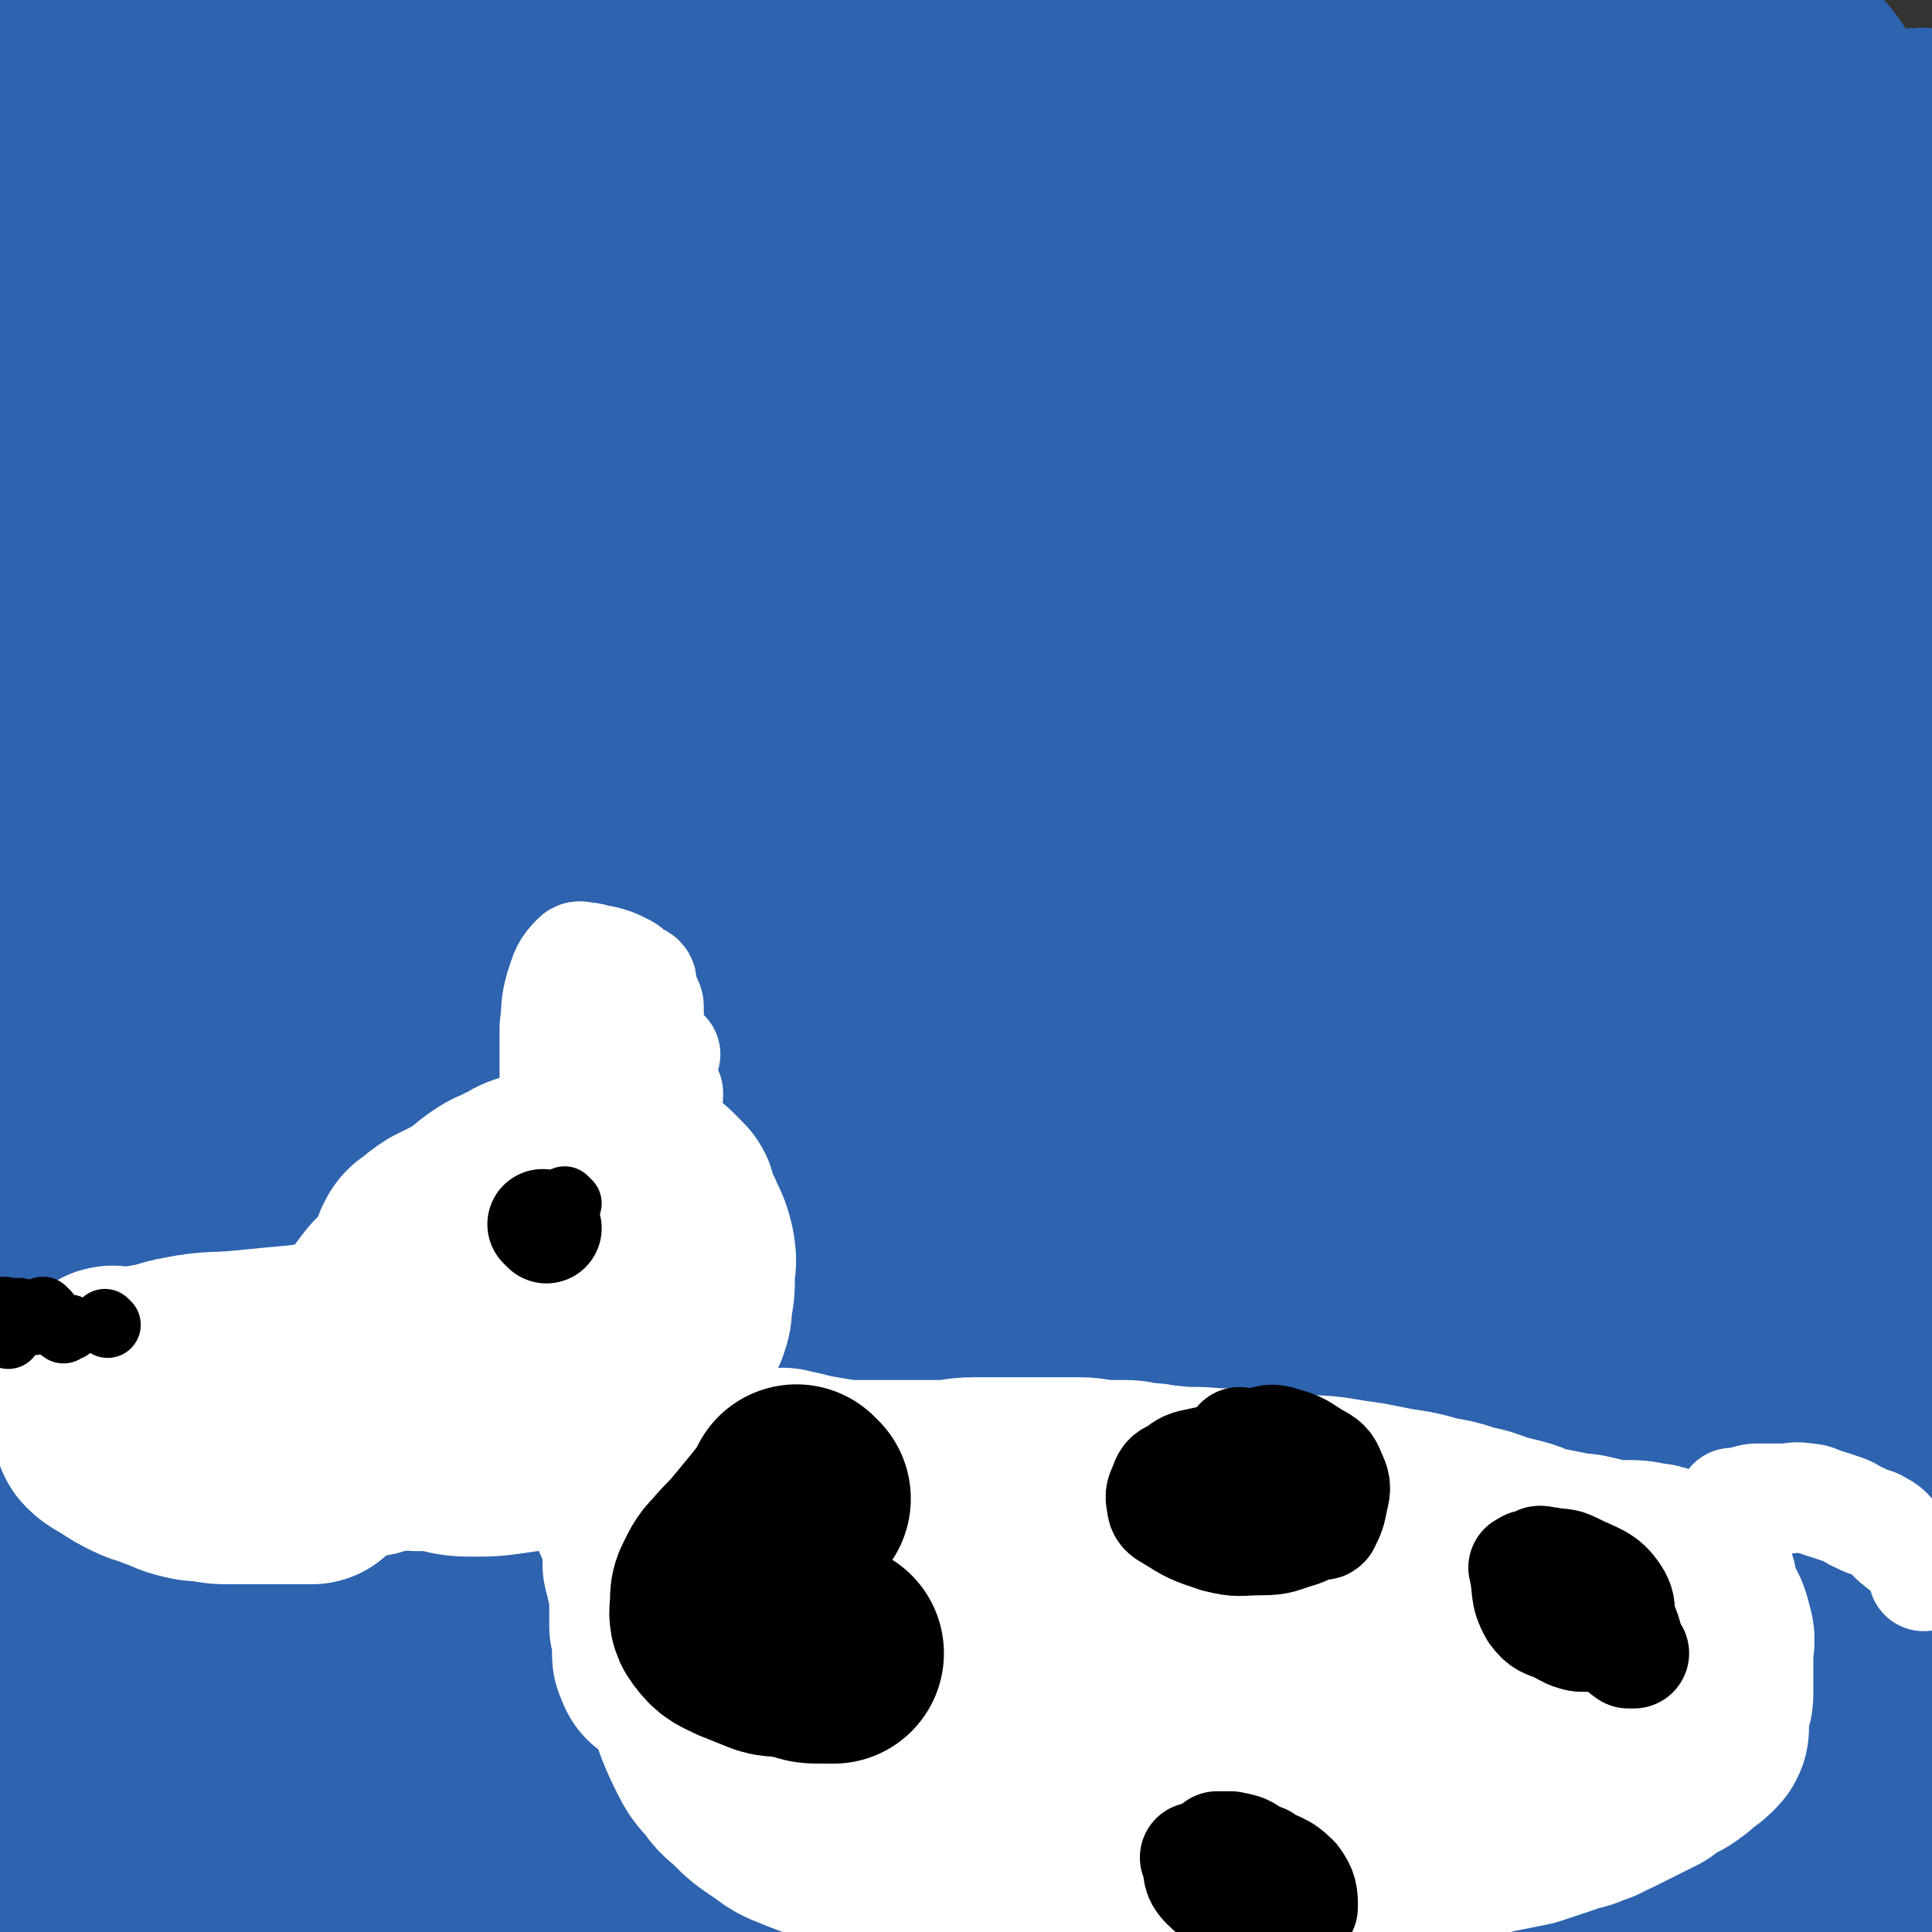 <svg viewBox='0 0 700 700' version='1.1' xmlns='http://www.w3.org/2000/svg' xmlns:xlink='http://www.w3.org/1999/xlink'><rect x="0" y="0" width="700" height="700" fill="#333333" stroke="none"/><g fill='none' stroke='#2D63AF' stroke-width='80' stroke-linecap='round' stroke-linejoin='round'><path d='M671,363c-1,-1 -1,-1 -1,-1 -10,-11 -9,-12 -18,-22 -7,-7 -7,-7 -13,-13 -5,-5 -5,-5 -9,-10 -1,-1 0,-4 0,-3 2,3 2,5 4,10 8,18 10,17 16,35 7,20 6,20 10,40 3,21 3,21 6,42 2,17 -1,18 2,35 4,23 4,23 11,45 1,5 2,5 5,10 2,3 2,3 4,7 1,2 1,2 2,4 0,2 1,2 0,4 -1,2 -1,2 -3,4 -7,6 -7,7 -16,10 -14,5 -15,4 -31,6 -22,2 -22,2 -44,4 -30,2 -30,2 -60,6 -38,4 -38,5 -76,10 -39,6 -39,5 -78,12 -38,7 -38,7 -75,16 -35,8 -35,9 -69,17 -31,7 -32,5 -63,15 -33,10 -33,10 -65,23 -32,14 -33,13 -62,30 -18,10 -17,12 -32,25 -3,3 -3,4 -6,7 -1,1 -1,0 -2,0 -1,0 -1,0 -2,0 0,0 -1,1 -1,0 2,-8 1,-9 4,-17 7,-16 5,-18 17,-30 19,-17 21,-19 45,-28 29,-12 31,-10 62,-12 34,-4 34,-1 68,0 39,1 39,1 79,3 36,1 36,1 73,4 28,2 28,3 57,7 43,4 43,4 85,9 18,2 18,2 35,4 12,1 12,1 25,2 13,0 13,0 27,0 13,0 13,1 26,2 13,1 13,1 26,3 11,1 11,0 22,3 12,2 12,3 24,7 6,2 6,2 12,5 3,1 2,1 5,2 0,0 0,0 0,0 '/><path d='M698,669c-1,-1 -1,-1 -1,-1 -32,-9 -32,-15 -65,-17 -39,-2 -40,3 -79,9 -27,3 -27,6 -53,10 -23,4 -23,3 -46,6 -25,2 -25,2 -50,4 -29,2 -29,1 -58,4 -27,2 -27,2 -54,6 -26,2 -26,3 -51,6 -19,2 -19,2 -38,4 -15,1 -15,1 -31,2 -8,0 -8,0 -17,1 -4,0 -4,1 -9,1 -2,0 -2,0 -5,0 0,0 0,0 -1,0 0,0 0,0 0,0 0,0 -1,-1 0,0 19,4 19,9 40,10 38,3 38,0 77,-3 46,-4 46,-4 92,-9 42,-5 42,-5 84,-10 36,-5 36,-6 72,-11 31,-5 31,-5 61,-10 27,-5 27,-5 54,-11 19,-5 19,-5 38,-10 13,-4 12,-5 25,-10 6,-2 6,-1 12,-4 1,-1 1,-1 2,-3 0,0 0,0 0,-1 0,0 0,0 0,0 0,0 0,0 0,0 0,0 0,0 0,0 -1,-19 2,-19 0,-37 -3,-24 -8,-23 -12,-47 -4,-28 -2,-28 -4,-57 -2,-30 -2,-30 -3,-60 -1,-32 -1,-32 -2,-64 -1,-30 -1,-30 -1,-60 0,-29 -1,-29 0,-57 1,-24 2,-24 3,-48 1,-17 0,-17 0,-34 0,-11 0,-11 0,-22 0,-7 0,-7 0,-14 0,-3 0,-3 0,-7 0,-2 0,-2 0,-4 0,-1 0,-1 0,-3 0,-4 1,-4 1,-8 0,-7 0,-7 0,-14 0,-7 0,-7 -1,-14 -1,-5 -1,-5 -3,-10 -2,-7 -2,-7 -5,-14 -2,-7 -2,-7 -6,-13 -2,-5 -2,-5 -5,-9 -2,-4 -2,-4 -5,-8 -4,-4 -3,-4 -8,-7 -12,-7 -11,-10 -24,-12 -28,-6 -29,-6 -58,-6 -33,0 -33,1 -66,5 -35,4 -35,5 -69,11 -32,6 -33,6 -64,15 -30,9 -29,11 -58,21 -32,11 -32,10 -64,22 -27,11 -26,14 -53,24 -21,7 -22,6 -44,10 -14,4 -15,4 -29,5 -11,1 -12,0 -23,-1 -9,-1 -9,-2 -19,-4 -8,-2 -8,-2 -17,-4 -7,-1 -7,-1 -13,-3 -4,-1 -4,-1 -8,-3 -4,-1 -4,-1 -7,-3 -3,-2 -3,-2 -6,-5 -2,-2 -2,-2 -5,-4 -3,-3 -4,-3 -7,-7 -6,-11 -6,-12 -10,-23 -1,-5 0,-5 0,-10 0,-4 0,-4 0,-8 0,-2 -1,-3 0,-5 4,-6 5,-6 10,-11 6,-7 7,-7 12,-14 2,-3 2,-3 3,-6 0,-1 0,-1 0,-1 0,-1 0,-1 1,-2 0,0 0,0 0,0 0,0 0,0 0,0 12,18 11,19 24,36 8,11 7,12 18,20 14,11 15,12 32,17 14,5 15,4 31,4 16,0 16,-1 33,-4 21,-4 21,-4 42,-10 23,-7 23,-7 45,-14 21,-6 21,-7 42,-12 17,-5 18,-5 35,-8 15,-3 15,-3 29,-6 14,-2 14,-2 27,-3 13,-1 13,0 25,-1 11,-1 11,-1 23,-1 13,0 14,0 27,1 12,1 12,2 23,4 12,2 12,2 24,5 9,1 9,2 17,4 8,2 8,2 15,4 4,1 5,1 9,2 0,0 0,-1 0,-1 -12,2 -12,4 -25,4 -32,1 -32,0 -65,-3 -42,-3 -42,-5 -84,-8 -42,-2 -42,-2 -85,-3 -36,-1 -36,0 -72,0 -27,0 -27,0 -54,0 -19,0 -19,-1 -38,1 -17,1 -17,1 -33,5 -14,3 -14,3 -27,8 -9,4 -9,5 -18,9 -4,2 -4,2 -8,4 -1,0 -1,0 -2,0 0,0 -2,0 -1,0 19,-4 21,-3 41,-8 38,-9 37,-12 75,-21 41,-9 41,-9 82,-15 34,-5 34,-5 68,-8 25,-1 25,0 49,0 17,0 17,-1 34,0 15,0 15,0 29,2 16,2 16,2 31,5 17,5 17,5 34,10 18,6 17,8 35,14 14,6 14,5 28,10 15,6 15,6 30,10 13,4 13,5 26,8 13,2 13,2 25,2 13,0 13,0 26,-1 10,-1 10,-1 20,-4 5,-1 5,-1 9,-3 6,-2 5,-3 11,-6 2,-1 2,0 4,0 1,0 1,-1 2,-1 0,0 1,0 1,0 -4,4 -6,4 -9,9 -10,17 -10,17 -16,35 -8,21 -7,21 -12,42 -6,22 -6,22 -9,44 -4,26 -4,26 -7,51 -2,27 -1,27 -3,54 -2,31 -2,31 -3,62 -1,32 0,32 -1,64 -1,30 -1,30 -2,60 -1,23 -1,23 -1,46 0,18 1,18 2,36 0,12 0,12 0,25 0,5 0,5 -1,10 0,3 0,3 -1,6 0,0 0,0 0,0 0,0 0,0 0,0 -6,-2 -8,1 -11,-4 -13,-19 -15,-20 -22,-44 -11,-36 -11,-37 -15,-76 -5,-43 -6,-44 -4,-87 1,-43 2,-44 10,-86 8,-41 10,-41 20,-81 9,-32 10,-32 18,-63 5,-17 4,-18 7,-35 0,-5 0,-5 0,-10 0,0 0,0 0,0 0,0 0,0 0,0 -3,34 -1,34 -6,68 -7,50 -9,50 -18,99 -10,57 -13,57 -20,114 -6,49 -5,49 -7,98 -1,34 1,34 2,68 0,21 0,21 1,43 0,11 2,11 2,23 0,4 -1,4 -1,8 0,1 0,1 0,3 0,0 0,0 0,0 -8,-12 -13,-10 -17,-24 -9,-30 -8,-31 -10,-63 -2,-40 -1,-40 1,-80 2,-48 2,-48 6,-96 4,-45 4,-45 9,-89 6,-41 7,-41 13,-82 5,-33 6,-33 10,-66 2,-23 1,-23 2,-45 1,-16 1,-16 2,-31 0,-7 0,-7 0,-13 0,0 0,0 0,0 0,0 0,0 0,0 -17,33 -20,31 -33,66 -17,42 -16,43 -26,87 -13,54 -13,55 -21,109 -7,55 -6,56 -8,111 -2,45 -2,45 1,90 2,33 3,33 7,65 2,18 2,18 6,35 1,7 2,7 3,14 0,1 0,1 0,3 0,0 0,0 0,0 -5,-60 -10,-60 -10,-119 0,-64 1,-64 9,-127 8,-64 11,-64 22,-127 9,-57 12,-56 19,-113 4,-35 4,-35 2,-69 -1,-17 -3,-17 -7,-34 -1,-2 -2,-2 -4,-4 -1,-1 -1,-1 -2,0 -8,6 -11,5 -16,14 -17,34 -17,35 -28,72 -16,49 -16,50 -25,101 -10,54 -9,54 -14,110 -5,51 -5,51 -7,103 -1,40 1,40 2,80 1,31 1,31 3,62 1,20 1,20 3,41 1,14 0,14 2,29 1,8 2,8 3,17 0,3 0,7 0,6 2,-13 5,-18 5,-35 1,-36 -1,-36 -4,-71 -2,-44 -2,-44 -6,-87 -3,-42 -5,-42 -8,-84 -2,-36 -2,-36 -3,-73 -1,-31 0,-31 -1,-62 0,-22 0,-22 0,-44 0,-15 0,-15 0,-29 0,-6 0,-6 -1,-12 0,-3 -1,-3 -1,-6 0,0 0,0 0,0 0,0 -1,-1 -1,0 -14,38 -18,39 -28,80 -13,55 -11,56 -18,112 -6,51 -6,51 -8,102 -1,37 1,37 4,74 1,20 2,20 5,40 2,6 2,6 4,12 0,0 0,0 0,0 -1,-15 -1,-16 -3,-31 -4,-35 -6,-35 -9,-70 -4,-46 -4,-46 -5,-91 0,-50 0,-51 3,-100 2,-49 2,-49 8,-98 5,-38 7,-38 14,-76 5,-26 5,-26 9,-53 3,-13 2,-13 4,-27 0,-2 0,-2 0,-4 0,0 0,0 0,0 -10,19 -12,18 -19,38 -19,50 -20,50 -33,101 -15,63 -15,64 -24,128 -10,65 -9,65 -12,132 -3,50 -1,50 1,101 1,28 2,28 4,55 1,13 1,13 1,25 0,2 0,2 0,5 0,0 0,1 0,1 -3,-1 -5,0 -6,-3 -11,-21 -15,-21 -19,-45 -8,-44 -5,-45 -4,-91 1,-54 2,-54 8,-107 7,-59 7,-59 18,-117 18,-88 20,-88 42,-175 5,-22 6,-22 12,-44 3,-8 3,-8 6,-17 0,0 0,0 0,0 8,14 12,13 17,28 8,28 7,30 8,59 1,41 -3,41 -5,82 -3,43 -2,43 -6,86 -2,27 -2,27 -5,54 -1,11 -1,11 -2,22 0,2 0,2 -1,4 0,0 0,1 0,1 -4,1 -4,3 -7,2 -9,-4 -12,-4 -18,-13 -11,-17 -15,-18 -17,-39 -3,-28 0,-30 7,-59 9,-33 9,-34 25,-65 16,-32 18,-32 39,-60 20,-26 20,-26 43,-50 19,-21 20,-20 41,-40 8,-8 8,-8 17,-15 0,0 0,0 0,0 0,0 0,-2 0,-1 -15,25 -13,27 -30,51 -30,45 -36,42 -65,88 -31,51 -28,53 -54,107 -22,46 -23,47 -41,94 -18,43 -17,44 -32,88 -14,40 -14,40 -26,80 -8,30 -6,30 -15,60 -7,23 -7,24 -16,46 -4,12 -4,13 -12,21 -3,4 -8,6 -10,3 -5,-6 -5,-10 -4,-21 1,-33 0,-34 8,-67 11,-49 13,-49 30,-97 20,-57 20,-57 45,-113 20,-47 21,-47 44,-93 17,-34 17,-34 34,-69 9,-18 10,-17 17,-36 4,-10 2,-10 4,-20 0,0 0,0 0,0 -17,27 -17,27 -33,55 -29,48 -32,46 -57,96 -28,53 -26,54 -49,109 -22,52 -21,52 -40,105 -13,39 -11,40 -25,79 -7,22 -7,22 -16,43 -3,7 -3,7 -8,14 -1,2 -2,2 -4,4 -3,1 -5,3 -6,1 -5,-23 -8,-26 -6,-52 3,-40 6,-40 17,-80 14,-57 14,-57 33,-112 19,-60 18,-61 42,-118 24,-56 26,-56 55,-110 21,-39 24,-38 47,-77 13,-22 14,-22 26,-45 4,-8 4,-8 8,-17 0,-1 0,-1 1,-2 0,0 0,0 0,0 0,0 0,-1 0,0 -33,47 -34,47 -65,96 -29,47 -30,47 -56,96 -28,51 -29,51 -53,104 -24,54 -22,55 -43,111 -19,50 -19,50 -37,101 -11,31 -10,31 -21,63 -5,15 -5,15 -10,30 -1,1 -1,1 -1,3 0,0 0,0 0,0 9,-22 10,-21 17,-43 14,-39 11,-40 25,-79 21,-55 20,-56 44,-109 24,-52 25,-52 52,-103 23,-42 23,-42 48,-83 17,-29 19,-28 37,-57 11,-18 11,-18 22,-36 5,-8 4,-8 9,-16 1,-3 1,-3 2,-5 0,0 0,0 0,0 -37,25 -40,22 -73,51 -36,32 -36,33 -67,70 -36,43 -36,43 -67,90 -33,49 -32,49 -60,100 -23,43 -21,44 -42,88 -14,33 -14,33 -27,66 -8,19 -8,19 -14,38 -1,7 -1,7 -2,13 0,2 -1,3 0,4 3,2 5,4 8,2 12,-6 15,-6 23,-18 20,-31 20,-32 34,-68 18,-44 15,-45 30,-91 17,-53 18,-53 35,-106 18,-56 17,-56 36,-112 15,-48 16,-47 32,-95 10,-29 10,-29 19,-59 4,-14 3,-15 7,-29 0,0 0,0 0,0 -30,43 -30,42 -59,86 -31,46 -33,45 -60,93 -26,46 -26,47 -47,95 -18,41 -16,42 -32,84 -10,28 -10,27 -19,55 -5,15 -4,16 -8,31 -2,4 -2,4 -3,8 0,0 -1,2 0,1 14,-39 15,-39 29,-79 15,-43 14,-43 27,-86 14,-41 15,-41 27,-82 9,-31 11,-31 16,-63 2,-11 0,-11 -1,-22 0,-3 0,-3 -1,-6 0,-1 0,-2 -2,-2 -6,-2 -7,-5 -13,-4 -13,4 -14,6 -26,14 -15,11 -15,12 -29,25 -10,10 -10,10 -20,21 -8,10 -8,10 -15,21 -6,9 -7,9 -12,18 -4,10 -4,10 -7,20 -4,18 -4,18 -5,36 -1,23 0,24 0,47 0,20 0,20 0,40 0,8 0,8 0,16 0,2 0,5 0,4 0,-14 0,-17 0,-33 1,-26 -1,-26 2,-52 3,-27 5,-27 10,-54 3,-24 3,-24 7,-49 2,-18 4,-18 6,-36 1,-16 1,-16 1,-33 0,-16 0,-16 0,-33 0,-14 0,-14 -1,-28 0,-6 0,-6 -2,-12 0,-1 -1,-1 -2,-1 0,0 0,0 -1,0 -1,0 -1,-1 -2,0 -7,12 -9,12 -12,26 -6,28 -5,28 -6,57 -2,36 0,36 0,72 0,38 0,38 0,76 0,38 0,38 0,77 0,35 0,35 0,71 0,30 0,30 0,60 0,22 -1,22 0,45 1,17 2,17 4,34 1,16 0,16 3,31 2,15 3,15 7,30 1,8 1,8 3,16 1,6 2,6 3,12 0,0 0,-1 0,-1 1,0 1,0 2,0 0,0 0,0 1,0 0,0 0,0 0,0 14,-2 15,0 28,-4 13,-3 14,-3 26,-9 14,-7 14,-8 27,-17 16,-11 17,-10 30,-23 16,-17 15,-18 29,-36 14,-20 15,-19 27,-41 12,-22 11,-22 21,-45 10,-24 12,-24 18,-49 5,-22 4,-23 2,-45 -1,-14 -4,-14 -9,-28 -2,-4 -2,-5 -6,-8 -5,-3 -7,-6 -13,-4 -14,5 -15,8 -26,20 -20,22 -18,24 -34,49 -18,26 -16,27 -34,52 -16,22 -16,22 -35,41 -15,15 -16,14 -33,27 -3,2 -3,2 -6,3 -1,0 -1,1 -2,0 -1,-1 -2,-1 -2,-3 1,-22 -1,-23 4,-45 7,-34 9,-33 20,-67 11,-37 12,-37 23,-75 9,-29 9,-29 16,-57 5,-16 5,-16 8,-33 1,-9 1,-9 1,-19 0,-7 0,-7 -1,-13 -1,-6 -1,-6 -3,-11 -3,-7 -3,-6 -7,-13 -2,-5 -3,-5 -5,-11 -1,-2 0,-2 0,-4 0,0 0,0 0,0 -2,0 -2,-1 -4,0 -6,4 -7,4 -12,11 -10,15 -10,15 -16,32 -5,13 -5,13 -7,27 -1,5 0,6 1,11 0,3 0,4 3,6 8,4 9,6 18,6 14,-1 15,-3 28,-9 22,-9 23,-9 43,-21 25,-16 24,-18 47,-36 30,-23 30,-24 60,-47 30,-25 30,-25 60,-49 18,-14 18,-14 36,-28 7,-6 8,-6 15,-12 3,-3 3,-3 6,-7 1,-2 3,-3 2,-6 -2,-4 -3,-6 -8,-7 -21,-7 -23,-11 -45,-8 -33,3 -33,7 -64,19 -27,11 -27,12 -52,27 -19,11 -18,12 -36,25 -8,7 -8,7 -15,15 -4,4 -5,4 -7,9 -1,6 -4,10 1,13 9,6 14,8 28,6 31,-6 31,-9 61,-22 34,-16 33,-18 66,-36 26,-13 26,-13 52,-27 11,-5 12,-4 22,-10 3,-2 2,-2 5,-4 0,0 0,0 0,0 0,0 0,-1 -1,-1 -28,8 -29,6 -57,18 -26,11 -26,13 -51,29 -21,13 -20,14 -39,29 -13,11 -13,11 -24,24 -8,9 -8,9 -15,19 -3,4 -3,4 -6,10 -1,2 -1,3 -2,6 0,1 0,1 0,3 0,1 0,1 0,3 0,1 0,1 0,2 0,0 0,0 0,1 0,0 0,0 0,0 0,0 0,0 0,-1 -1,0 0,1 0,1 0,0 0,0 0,0 0,0 0,0 0,0 -1,-1 0,0 0,0 0,0 0,0 0,0 0,0 0,0 0,0 -1,-1 0,0 0,0 0,0 0,0 0,0 0,0 0,0 0,0 -1,-1 0,0 0,0 0,0 0,0 0,0 0,0 0,0 0,0 -1,-1 0,0 0,0 0,0 0,0 0,0 0,0 0,0 0,0 -1,-1 0,0 0,0 0,0 0,0 0,0 0,0 0,0 0,0 -1,-1 0,0 0,0 0,0 0,0 0,0 0,0 0,0 0,0 -1,-1 0,0 0,0 0,0 0,0 0,0 0,0 0,0 0,0 -1,-1 0,0 0,0 0,0 0,0 0,0 0,0 0,0 0,0 -1,-1 0,0 0,0 0,0 0,0 0,0 0,0 0,0 0,0 -1,-1 0,0 0,0 0,0 0,0 0,0 0,0 0,0 0,0 -1,-1 0,0 0,0 0,0 0,0 0,0 0,0 0,0 0,0 -1,-1 0,0 0,0 0,0 0,0 0,0 0,1 0,1 0,2 0,0 0,0 0,0 0,0 0,0 0,0 -1,-1 0,0 0,0 0,1 0,2 0,3 0,0 0,0 0,0 0,2 0,2 0,3 '/></g>
<g fill='none' stroke='#FFFFFF' stroke-width='40' stroke-linecap='round' stroke-linejoin='round'><path d='M138,402c-1,-1 -1,-1 -1,-1 -1,-1 0,0 0,0 5,0 5,0 9,0 6,0 6,0 11,0 7,0 7,1 14,1 6,0 6,0 12,0 6,0 6,0 12,-1 6,-1 6,-2 12,-4 1,0 1,0 1,0 '/><path d='M181,357c-1,-1 -1,-1 -1,-1 -1,-1 0,0 0,0 0,0 0,0 0,0 -7,-1 -7,-1 -13,-2 -7,0 -7,0 -13,0 -6,0 -5,1 -11,2 -3,1 -3,0 -7,2 -3,1 -3,2 -5,4 -3,3 -3,3 -6,7 -2,5 -3,6 -4,11 -1,5 0,6 1,10 1,5 1,5 4,9 4,4 3,5 9,7 14,6 15,6 30,7 7,1 7,-1 14,-3 5,-1 5,-1 9,-3 4,-1 4,-2 8,-4 3,-1 2,-1 6,-3 2,-1 3,0 4,-1 1,-1 -1,-2 0,-4 1,-2 2,-2 3,-4 1,-3 1,-4 1,-7 0,-5 -1,-5 -3,-9 -1,-3 -1,-3 -4,-6 -5,-4 -5,-4 -10,-7 -6,-2 -6,-2 -12,-3 -6,-1 -6,-1 -11,0 -4,0 -5,0 -8,2 -2,0 -2,0 -3,1 -3,4 -3,4 -7,8 -3,6 -3,6 -7,11 -2,4 -2,4 -4,8 -1,3 -3,3 -2,6 1,3 2,3 5,5 10,4 10,6 21,7 10,1 10,-1 20,-3 8,-1 8,-1 16,-3 8,-2 8,-3 16,-5 3,-1 4,0 6,-1 4,-2 4,-3 7,-6 1,-2 1,-2 2,-5 0,-1 1,-1 0,-2 -6,-4 -7,-5 -14,-7 -9,-2 -9,-1 -18,-1 -7,0 -7,1 -14,2 -3,1 -3,1 -7,2 -2,1 -2,0 -4,2 -2,3 -2,3 -3,6 -1,4 -1,5 0,9 1,3 1,3 4,5 4,3 5,3 10,6 3,1 3,1 7,2 2,0 2,0 4,0 0,0 0,0 0,0 0,0 0,0 0,0 0,-5 1,-6 -1,-11 -3,-5 -5,-5 -10,-9 -3,-3 -3,-3 -7,-4 -1,0 -1,0 -3,0 0,0 0,0 0,0 0,0 -1,0 0,0 6,-3 7,-3 15,-5 13,-3 13,-2 26,-6 10,-2 11,-2 21,-5 3,-1 3,-1 6,-2 0,0 0,0 1,0 0,0 0,0 0,0 0,0 0,-1 0,-1 -1,0 0,0 0,1 '/></g>
<g fill='none' stroke='#FFFFFF' stroke-width='80' stroke-linecap='round' stroke-linejoin='round'><path d='M215,384c-1,-1 -1,-1 -1,-1 -1,-1 0,0 0,0 2,-4 2,-4 5,-9 3,-5 3,-5 7,-10 3,-6 2,-6 6,-12 2,-4 2,-4 4,-8 1,-3 1,-3 3,-6 1,-2 2,-2 3,-5 1,-2 0,-2 1,-5 1,-2 2,-2 3,-5 1,-1 0,-1 1,-3 1,-2 1,-2 3,-5 1,-1 1,-1 2,-3 1,-2 1,-1 3,-3 2,-2 2,-2 5,-4 2,-2 2,-2 6,-4 3,-2 3,-2 8,-3 4,-1 5,-1 9,-1 5,0 4,1 9,2 4,1 4,0 8,2 5,1 5,1 9,4 2,1 2,2 5,4 2,1 3,1 5,3 3,3 2,3 5,7 2,3 2,3 4,7 1,4 1,4 2,7 1,4 1,4 1,8 0,3 1,3 0,6 -1,4 -1,5 -3,9 -2,4 -3,4 -7,8 -3,4 -3,4 -7,8 -4,3 -4,3 -8,7 -7,4 -7,5 -14,8 -8,5 -8,5 -17,9 -9,3 -9,3 -18,6 -6,2 -6,1 -12,3 -6,1 -6,1 -12,2 -6,1 -6,1 -13,2 -3,0 -3,0 -7,1 -1,0 -1,0 -2,0 0,0 0,0 0,0 0,0 0,0 0,0 '/><path d='M283,345c-1,-1 -1,-1 -1,-1 -1,-1 0,0 0,0 3,2 3,2 6,4 8,3 8,3 16,5 13,3 14,2 27,4 '/><path d='M224,360c-1,-1 -1,-1 -1,-1 -1,-1 0,0 0,0 0,0 0,0 0,0 -1,0 -1,0 -3,0 -3,0 -3,0 -6,-1 -4,-1 -4,-1 -8,-2 -8,-1 -8,-2 -16,-3 -7,-1 -8,-1 -15,-1 -7,0 -7,0 -15,0 -5,0 -5,0 -10,1 -3,0 -3,0 -6,1 -2,0 -2,0 -4,1 -1,1 -1,1 -2,2 -2,2 -2,2 -4,5 -2,3 -2,3 -4,6 -1,2 -2,2 -3,5 -1,2 -1,3 -1,6 0,2 0,2 0,5 0,2 0,2 0,5 0,2 0,2 0,4 0,1 0,1 0,3 0,1 0,1 0,3 0,0 0,1 1,1 2,1 2,1 5,3 2,1 2,1 5,3 2,1 2,2 5,3 2,1 2,0 5,1 2,0 2,1 5,1 1,0 1,0 3,0 2,0 2,0 5,0 2,0 2,0 4,0 2,0 2,-1 5,-1 2,0 2,0 4,0 2,0 2,-1 4,-1 2,-1 2,-1 5,-1 2,0 2,0 5,0 2,0 2,-1 5,-1 2,0 2,0 4,0 1,0 1,0 3,0 2,0 2,0 4,0 1,0 1,0 2,0 1,0 1,0 2,0 1,0 1,0 2,0 3,0 3,0 7,-1 0,0 0,0 0,0 '/><path d='M262,438c-1,-1 -1,-1 -1,-1 -1,-1 0,0 0,0 0,0 0,0 0,0 4,2 4,2 8,5 4,2 3,3 8,6 4,3 4,3 9,6 6,2 6,2 11,5 5,2 5,2 9,4 4,2 4,1 9,3 4,1 4,1 8,3 3,1 3,1 6,3 2,1 2,1 5,2 4,1 4,1 9,2 3,0 3,0 6,1 '/><path d='M366,355c-1,-1 -1,-1 -1,-1 -1,-1 0,0 0,0 2,1 2,2 5,3 4,2 4,2 8,3 3,1 3,1 7,2 4,1 4,0 8,1 3,0 3,1 7,1 2,0 2,0 4,0 3,0 3,0 5,0 2,0 2,1 5,1 1,0 1,0 3,0 2,0 2,1 4,1 1,0 1,0 3,0 3,1 3,1 6,2 5,1 5,1 10,3 2,1 2,0 4,1 2,1 2,1 4,2 1,0 1,0 3,0 2,0 2,0 4,0 1,0 1,0 3,1 1,1 1,1 2,2 1,0 2,-1 3,0 0,0 0,1 0,2 0,0 0,0 0,0 1,1 2,0 3,2 1,1 0,1 0,3 1,2 1,2 2,4 2,2 2,2 4,5 1,2 0,2 1,4 0,1 0,1 1,3 1,2 1,2 2,4 0,2 0,2 0,5 0,2 1,2 1,5 0,2 0,2 0,5 0,3 0,3 0,6 0,3 -1,3 -1,7 0,2 0,2 0,4 0,2 0,2 -1,5 0,2 -1,2 -1,5 0,2 0,2 0,4 0,2 0,2 0,4 0,2 0,2 0,4 0,2 0,2 0,5 0,3 0,3 0,7 0,1 0,1 0,3 0,1 0,1 0,3 1,3 1,3 2,6 0,1 0,1 0,3 0,2 1,2 1,5 0,1 0,1 0,3 0,1 1,1 1,3 0,2 0,2 0,4 0,0 0,0 0,1 0,0 0,0 0,0 0,0 0,0 0,0 '/><path d='M228,341c-1,-1 -1,-1 -1,-1 -1,-1 0,0 0,0 0,0 0,0 0,0 0,0 0,0 0,0 -1,-1 0,0 0,0 2,-3 2,-3 4,-7 1,-3 1,-3 3,-7 1,-3 1,-3 2,-6 1,-2 1,-2 2,-5 1,-2 1,-2 2,-4 0,-2 0,-2 0,-4 0,-1 0,-1 0,-3 0,-1 1,-1 1,-3 0,-1 0,-1 0,-3 0,-1 0,-1 0,-3 0,-2 0,-2 1,-4 1,-2 1,-2 2,-4 0,-1 -1,-1 0,-3 0,-1 1,0 2,-1 1,-1 0,-1 1,-2 0,0 0,0 1,0 0,0 0,-1 1,-1 0,0 0,0 0,0 1,-1 0,-1 1,-2 0,0 0,0 0,0 0,0 0,0 0,0 1,0 1,0 2,0 0,0 0,0 0,0 0,0 0,0 0,-1 0,0 0,0 0,0 1,0 1,0 3,0 1,0 1,0 2,0 0,0 0,0 0,0 0,0 0,0 0,0 1,0 1,0 1,0 0,0 0,0 0,0 1,0 1,0 2,0 '/><path d='M342,395c-1,-1 -1,-1 -1,-1 -1,-1 0,0 0,0 0,0 0,0 0,0 0,0 -1,-1 0,0 0,0 0,1 1,3 1,3 1,3 2,6 1,2 1,2 3,5 1,3 1,3 3,6 2,3 2,3 4,6 2,2 2,2 4,5 2,2 2,2 5,5 2,2 2,2 4,4 1,0 1,0 2,1 1,1 2,1 3,2 2,2 1,2 4,4 2,1 2,1 4,3 2,0 2,0 3,0 1,0 2,-1 3,0 3,2 3,2 7,5 0,0 0,0 0,1 3,3 3,2 6,5 '/></g>
<g fill='none' stroke='#2D63AF' stroke-width='80' stroke-linecap='round' stroke-linejoin='round'><path d='M269,249c-1,-1 -1,-1 -1,-1 -1,-1 0,0 0,0 -20,8 -22,4 -41,16 -28,17 -27,19 -52,41 -24,20 -24,20 -46,41 -18,17 -17,17 -34,35 -12,12 -12,12 -23,25 -7,7 -7,7 -13,15 -1,3 -3,5 -2,7 1,2 4,3 7,2 27,-9 28,-7 53,-21 37,-21 35,-25 71,-50 42,-28 43,-28 85,-56 32,-21 32,-21 64,-41 10,-6 10,-6 20,-11 1,0 1,0 2,0 0,0 0,0 0,0 0,0 0,-1 0,0 -54,22 -57,17 -108,46 -41,23 -39,27 -76,58 -29,24 -28,25 -56,52 -17,17 -17,17 -34,35 -7,8 -7,8 -14,16 0,1 0,1 0,1 12,-2 13,0 24,-5 33,-15 33,-17 64,-36 39,-23 39,-23 77,-47 33,-22 32,-24 66,-44 28,-16 29,-15 58,-30 11,-6 11,-5 22,-11 1,0 2,-2 2,-1 -10,12 -10,15 -22,27 -28,26 -31,24 -60,50 -35,30 -36,29 -68,62 -26,26 -25,28 -48,56 -14,17 -15,17 -27,35 -3,5 -3,6 -5,12 0,1 -1,2 0,2 18,-8 20,-7 38,-18 30,-19 28,-22 57,-43 32,-25 32,-25 65,-50 27,-20 27,-20 54,-40 14,-10 14,-10 27,-21 3,-3 3,-3 6,-7 0,0 0,0 0,0 0,0 0,0 0,0 -40,29 -42,27 -80,58 -36,30 -35,31 -68,64 -26,27 -25,29 -50,57 -10,12 -11,12 -20,24 -1,2 -2,3 -1,4 5,1 7,3 13,0 27,-14 27,-16 51,-35 29,-23 28,-25 56,-49 27,-24 27,-24 54,-47 24,-21 24,-21 48,-41 15,-11 15,-11 31,-21 3,-2 3,-2 7,-3 0,0 0,0 0,0 2,7 4,7 4,13 -2,17 -2,18 -8,33 -11,23 -12,23 -27,44 -20,28 -21,27 -42,54 -15,19 -15,19 -29,38 -9,11 -9,11 -18,22 -2,2 -2,2 -4,4 0,0 0,0 0,0 0,0 -1,0 0,0 20,-31 19,-32 42,-61 17,-23 18,-23 37,-45 17,-19 17,-19 35,-37 17,-17 18,-17 36,-33 13,-12 13,-12 26,-24 5,-4 5,-4 10,-8 0,0 0,-1 1,0 2,7 5,8 4,17 -6,27 -8,28 -20,54 -16,33 -20,31 -36,65 -11,23 -9,24 -19,49 -5,12 -5,12 -10,24 0,2 0,2 0,4 0,0 0,0 0,0 10,-12 11,-11 20,-24 16,-23 16,-23 30,-47 13,-22 12,-22 24,-45 8,-17 9,-16 16,-34 5,-9 4,-9 8,-19 0,-2 0,-2 0,-4 0,0 0,0 0,0 -20,46 -19,46 -39,92 -15,32 -17,31 -32,64 -5,10 -5,11 -9,22 0,1 0,1 0,3 0,0 0,0 1,0 11,-5 13,-2 22,-10 15,-14 13,-16 25,-33 12,-17 13,-17 22,-36 7,-14 5,-14 10,-29 1,-5 1,-5 2,-11 0,-1 0,-1 0,-3 0,0 0,0 0,0 2,14 3,14 5,28 1,8 0,8 0,15 '/></g>
<g fill='none' stroke='#FFFFFF' stroke-width='80' stroke-linecap='round' stroke-linejoin='round'><path d='M96,523c-1,-1 -1,-1 -1,-1 -1,-1 0,0 0,0 0,0 0,0 0,0 0,0 -1,-1 0,0 2,0 3,0 6,1 5,1 5,1 10,1 5,0 5,0 10,0 2,0 2,-1 5,-1 1,0 1,0 3,0 1,0 1,0 3,0 1,0 1,1 2,1 '/><path d='M126,499c-1,-1 -1,-1 -1,-1 -1,-1 0,0 0,0 0,0 0,0 0,0 1,-2 1,-2 2,-5 2,-3 2,-3 5,-6 2,-4 2,-4 4,-8 2,-3 2,-3 5,-7 3,-4 3,-3 7,-7 2,-3 2,-3 4,-6 1,-2 1,-2 1,-4 0,-1 0,-1 0,-1 1,-2 1,-2 3,-3 2,-2 2,-2 5,-4 2,-1 2,-1 4,-2 2,-1 2,-1 4,-2 3,-2 3,-2 6,-4 2,-2 2,-2 5,-4 3,-2 3,-1 6,-3 3,-1 3,-2 6,-3 3,-1 3,-1 7,-1 5,-1 5,-1 10,-1 3,0 3,0 7,0 3,0 3,0 6,0 0,0 0,0 0,0 4,1 4,1 9,2 1,0 2,0 3,0 2,1 1,1 3,2 2,2 2,2 4,4 1,1 0,2 1,4 1,3 2,3 3,6 2,4 2,4 3,8 1,5 0,5 0,9 0,5 0,5 -1,10 0,3 0,3 -1,6 -1,2 -1,2 -2,5 -2,3 -2,3 -4,6 -2,3 -2,3 -4,6 -2,3 -3,3 -6,6 -3,2 -3,2 -6,5 -3,2 -3,2 -6,4 -4,2 -4,2 -8,5 -6,2 -6,3 -11,5 -7,2 -7,2 -14,3 -7,1 -7,1 -15,1 -6,0 -6,-1 -13,-2 -2,0 -2,0 -4,0 -1,0 -1,0 -2,0 0,0 0,0 0,0 0,0 0,0 0,0 -1,-1 0,0 0,0 '/><path d='M190,477c-1,-1 -2,-2 -1,-1 1,0 2,1 5,2 3,1 3,1 6,1 2,0 2,0 5,0 1,0 1,0 2,0 0,0 0,0 0,0 0,0 0,0 0,0 -1,-1 0,0 0,0 -13,2 -14,1 -27,3 -7,1 -7,1 -15,2 -3,0 -3,1 -7,1 -1,0 -1,0 -3,0 -2,0 -2,1 -4,2 -3,0 -3,0 -6,0 0,0 0,0 0,0 '/><path d='M132,488c-1,-1 -1,-1 -1,-1 -1,-1 0,0 0,0 0,0 0,0 0,0 -2,1 -2,1 -4,2 -3,1 -3,1 -6,1 -6,1 -6,0 -12,1 -11,1 -11,1 -21,2 -11,1 -11,0 -21,2 -6,1 -6,2 -13,3 -3,1 -3,1 -6,1 -1,0 -1,0 -3,0 -1,0 -1,0 -3,0 -1,0 -1,-1 -2,0 -1,1 -1,1 -2,3 -1,2 -1,2 -1,5 0,2 0,2 0,4 0,2 1,2 1,5 0,1 -1,1 0,2 2,2 3,2 6,4 3,2 3,2 7,4 4,2 4,1 8,3 4,1 4,2 8,3 4,1 4,1 8,1 4,1 4,1 9,1 3,0 3,0 6,0 3,0 3,0 6,0 1,0 1,0 3,0 3,0 3,0 6,0 4,0 4,0 8,0 0,0 0,0 0,0 '/><path d='M234,549c-1,-1 -1,-1 -1,-1 -1,-1 0,0 0,0 0,0 0,0 0,0 0,0 0,0 0,0 '/><path d='M252,531c-1,-1 -1,-1 -1,-1 -1,-1 0,0 0,0 1,1 1,1 1,2 '/><path d='M260,549c-1,-1 -1,-1 -1,-1 -1,-1 0,0 0,0 0,0 0,0 0,0 0,0 0,0 0,0 '/><path d='M238,568c-1,-1 -1,-1 -1,-1 -1,-1 0,0 0,0 0,0 0,0 0,0 0,0 -1,-1 0,0 0,1 0,2 1,5 0,1 1,1 1,3 0,1 0,1 0,3 0,1 0,1 0,3 0,1 0,1 0,2 0,1 0,1 0,2 0,1 0,1 0,3 0,0 0,0 0,1 0,1 1,1 1,2 0,1 0,1 0,3 0,1 0,1 0,3 0,1 0,1 0,2 0,1 0,1 1,2 0,0 0,1 0,1 0,0 0,0 0,0 0,0 0,0 0,0 2,1 2,1 4,2 1,0 1,0 2,0 0,0 0,1 0,1 '/><path d='M285,537c-1,-1 -1,-1 -1,-1 -1,-1 0,0 0,0 0,0 0,0 0,0 0,0 -1,-1 0,0 3,0 5,1 10,2 6,1 6,1 12,2 7,0 7,0 13,0 6,0 6,0 12,0 5,0 5,0 10,0 6,0 6,-1 12,-1 5,0 5,0 11,0 4,0 4,0 9,0 4,0 4,0 8,0 5,0 5,0 10,0 5,0 5,1 10,1 3,0 3,0 7,0 3,0 3,1 7,1 4,0 4,1 9,1 8,1 8,0 16,1 7,0 7,0 13,1 6,0 6,1 13,1 8,1 8,0 16,1 6,1 6,1 13,2 5,1 5,1 10,2 7,1 7,1 14,3 6,1 6,1 12,3 5,1 5,1 10,3 4,1 4,1 8,2 4,1 4,2 9,3 5,1 5,1 10,2 3,1 3,0 7,1 4,1 4,1 8,2 3,0 3,0 7,0 3,0 3,0 7,1 2,0 2,0 4,1 1,0 1,1 3,1 1,0 1,0 2,0 2,1 3,1 5,3 1,1 -1,2 0,4 1,3 2,3 3,6 2,3 2,3 3,7 1,3 0,3 0,6 0,2 0,2 0,4 0,1 0,1 0,3 0,1 0,1 0,3 0,2 0,2 0,5 0,2 0,2 -1,4 0,2 -1,2 -1,4 0,1 0,1 0,3 0,1 1,2 0,3 -2,2 -2,2 -5,4 -2,2 -2,2 -5,4 -4,2 -4,2 -8,5 -4,2 -4,2 -8,4 -4,2 -4,2 -8,4 -3,1 -3,2 -7,3 -4,2 -4,1 -9,3 -6,2 -6,2 -12,4 -5,1 -5,1 -10,2 -5,1 -5,1 -11,3 -5,1 -5,1 -10,3 -4,1 -4,1 -9,3 -5,1 -5,1 -9,3 -5,1 -5,1 -11,3 -5,1 -5,2 -11,3 -8,1 -8,1 -15,2 -10,1 -10,2 -21,3 -10,1 -10,0 -20,0 -8,0 -8,0 -15,1 -7,0 -7,0 -14,1 -6,0 -6,0 -12,1 -4,0 -4,0 -7,1 -5,0 -5,1 -9,1 -9,0 -9,0 -18,0 -2,0 -2,1 -4,1 '/><path d='M259,574c-1,-1 -1,-1 -1,-1 -1,-1 0,0 0,0 0,0 0,0 0,0 0,0 0,-1 0,0 -2,3 -3,3 -4,8 -2,6 -2,6 -3,12 -1,8 0,9 1,16 1,7 1,7 3,13 2,5 2,5 5,11 2,4 3,4 6,8 2,3 3,3 6,6 4,4 4,4 10,8 4,3 4,3 9,5 5,2 5,2 11,4 6,1 6,1 13,2 6,0 6,0 12,0 7,0 7,0 15,0 10,0 10,0 19,-1 9,-1 9,-1 18,-3 10,-2 10,-2 21,-4 8,-1 8,-1 16,-3 10,-2 10,-3 20,-6 11,-3 11,-3 22,-7 10,-2 10,-2 19,-5 9,-2 9,-3 17,-6 7,-2 7,-2 14,-4 5,-1 6,-1 11,-2 4,-1 4,-1 9,-2 1,0 1,0 3,0 1,0 1,0 3,0 0,0 0,0 1,0 0,0 0,0 0,0 -20,-6 -20,-8 -41,-13 -20,-4 -20,-3 -41,-4 -23,-1 -23,-1 -46,-1 -21,0 -21,1 -43,2 -19,1 -19,1 -37,3 -13,1 -13,0 -25,2 -10,1 -10,1 -19,3 -3,0 -3,0 -5,1 0,0 0,0 0,0 0,0 -1,-1 0,0 9,4 9,7 21,9 16,5 17,5 34,5 19,0 19,0 38,-3 17,-2 17,-3 33,-7 10,-2 10,-2 19,-5 8,-2 7,-2 15,-4 1,0 1,0 3,0 0,0 0,0 0,0 0,0 0,0 0,0 -6,-4 -5,-5 -11,-7 -12,-5 -12,-5 -25,-6 -13,-1 -13,0 -27,1 -19,2 -19,2 -37,6 -7,1 -6,2 -13,4 -1,0 -1,0 -2,1 0,0 0,0 0,0 20,5 19,7 39,10 21,2 21,0 42,0 16,0 16,1 32,1 10,0 10,0 20,0 5,0 5,1 10,1 2,0 2,0 4,0 1,0 1,0 2,0 0,0 0,0 1,0 0,0 0,0 0,0 3,3 3,3 7,6 0,0 0,0 0,0 '/></g>
<g fill='none' stroke='#FFFFFF' stroke-width='40' stroke-linecap='round' stroke-linejoin='round'><path d='M629,546c-1,-1 -1,-1 -1,-1 -1,-1 0,0 0,0 0,0 0,0 0,0 2,0 2,-1 4,-1 3,-1 3,-1 6,-1 4,0 4,0 8,0 4,0 4,-1 9,0 3,0 3,1 7,2 3,1 3,1 6,2 3,1 3,2 6,3 3,2 4,1 7,3 4,2 3,3 7,6 2,2 3,1 5,3 2,2 3,2 4,4 1,2 0,2 0,5 0,0 0,0 0,0 0,0 0,-1 0,-1 '/></g>
<g fill='none' stroke='#000000' stroke-width='24' stroke-linecap='round' stroke-linejoin='round'><path d='M206,436c-1,-1 -1,-1 -1,-1 -1,-1 0,0 0,0 0,0 0,0 0,0 '/><path d='M3,484c-1,-1 -1,-1 -1,-1 -1,-1 0,0 0,0 '/><path d='M3,476c-1,-1 -1,-1 -1,-1 -1,-1 0,0 0,0 2,0 2,0 5,0 0,0 0,0 0,0 '/><path d='M23,482c-1,-1 -2,-1 -1,-1 0,-1 1,0 2,0 0,0 0,0 1,0 0,0 0,0 0,0 '/><path d='M39,480c-1,-1 -1,-1 -1,-1 '/><path d='M17,476c-1,-1 -1,-1 -1,-1 -1,-1 0,0 0,0 0,0 0,0 0,0 0,0 0,0 0,0 '/><path d='M12,479c-1,-1 -1,-1 -1,-1 -2,-1 -2,0 -3,0 0,0 0,0 -1,0 '/></g>
<g fill='none' stroke='#000000' stroke-width='80' stroke-linecap='round' stroke-linejoin='round'><path d='M290,543c-1,-1 -1,-1 -1,-1 -1,-1 0,0 0,0 0,0 0,0 0,0 -2,3 -2,3 -5,7 -4,5 -4,5 -9,11 -4,5 -4,4 -9,10 -2,2 -2,2 -4,6 -1,2 -1,2 -1,5 0,3 -1,4 1,6 2,3 3,3 7,5 5,2 5,2 10,4 3,1 4,0 7,1 2,0 2,0 5,1 3,1 3,1 7,1 2,0 2,0 4,0 0,0 0,0 0,0 '/></g>
<g fill='none' stroke='#000000' stroke-width='40' stroke-linecap='round' stroke-linejoin='round'><path d='M450,548c-1,-1 -1,-1 -1,-1 -1,-1 0,0 0,0 0,0 0,0 0,0 0,0 0,0 0,0 -1,-1 0,0 0,0 0,0 0,0 0,0 7,1 7,1 14,2 4,0 4,0 8,0 1,0 1,0 3,0 0,0 0,0 0,0 0,0 0,0 0,0 -1,-6 3,-8 -1,-12 -7,-6 -10,-6 -20,-8 -9,-1 -9,-1 -18,1 -5,1 -5,1 -9,4 -2,1 -3,1 -4,4 -1,3 -2,3 -1,7 0,2 1,3 3,4 8,5 8,5 17,8 8,2 8,1 16,1 7,0 7,-1 14,-3 3,-1 3,-2 7,-3 1,0 1,1 2,0 2,-4 2,-4 3,-9 1,-4 1,-5 -1,-9 -1,-3 -2,-4 -6,-6 -6,-4 -6,-4 -13,-6 -4,-1 -5,1 -9,1 -2,0 -2,0 -4,0 -1,0 -1,-1 -1,0 -1,1 0,2 0,3 0,0 0,0 0,0 6,3 5,3 11,5 3,1 4,0 7,0 '/><path d='M459,675c-1,-1 -1,-1 -1,-1 -1,-1 -1,0 -2,0 -3,0 -3,-1 -6,-1 -4,-1 -4,-1 -9,-1 -2,0 -2,1 -5,1 -1,0 -1,0 -3,0 0,0 0,0 0,0 2,5 0,6 4,10 5,5 6,4 12,7 6,2 6,2 12,2 4,0 4,-1 8,-1 1,0 3,1 3,0 0,-4 0,-6 -3,-10 -5,-5 -6,-4 -14,-8 -4,-3 -4,-3 -9,-4 -2,0 -2,0 -4,0 0,0 0,0 -1,0 0,0 0,0 0,0 -2,5 -4,6 -4,11 0,2 1,2 3,3 6,4 7,3 14,6 3,1 3,1 6,1 1,0 1,0 3,-1 0,0 0,0 0,0 0,0 0,0 0,0 -2,-4 -1,-5 -4,-9 -2,-2 -3,-2 -5,-4 -1,-1 0,-2 -1,-3 -1,0 -2,1 -3,1 0,0 0,0 0,0 0,0 0,0 0,0 '/><path d='M566,572c-1,-1 -1,-1 -1,-1 -1,-1 0,0 0,0 1,1 0,1 1,2 2,3 2,3 5,7 3,4 3,4 7,8 3,3 3,3 6,6 3,2 3,3 6,5 1,0 1,0 2,0 0,0 0,0 0,0 0,0 0,0 0,0 -3,-5 -2,-6 -4,-10 -4,-6 -5,-6 -10,-10 -7,-6 -7,-6 -15,-10 -4,-1 -4,-1 -9,-2 -1,0 -1,1 -2,1 0,0 0,0 0,0 2,8 0,9 4,16 3,4 4,4 10,6 7,3 8,2 16,3 2,0 2,0 4,0 0,0 0,0 0,0 0,0 0,0 0,0 -1,-7 3,-9 -1,-15 -4,-6 -7,-6 -15,-10 -4,-2 -4,-1 -9,-2 -2,0 -3,-1 -4,0 -2,4 -2,6 -2,12 0,2 1,3 2,5 2,3 2,3 5,5 3,2 3,2 7,4 3,1 3,1 6,1 1,0 1,0 3,0 0,0 0,0 0,0 0,-3 1,-3 0,-7 -1,-4 -1,-4 -3,-8 -1,-2 -1,-2 -3,-3 -2,-1 -2,-1 -4,-1 -1,0 -1,0 -3,0 0,0 0,0 0,0 0,0 0,0 0,0 0,0 -1,0 -1,0 '/><path d='M198,445c-1,-1 -1,-1 -1,-1 -1,-1 0,0 0,0 0,0 0,0 0,0 '/></g>
<g fill='none' stroke='#FFFFFF' stroke-width='40' stroke-linecap='round' stroke-linejoin='round'><path d='M206,388c-1,-1 -1,-1 -1,-1 -1,-1 0,0 0,0 0,0 0,0 0,0 0,0 0,0 0,0 -1,-1 0,0 0,0 0,0 0,0 0,0 0,0 -1,0 0,0 0,-3 1,-3 3,-5 0,0 1,0 1,-1 0,0 0,0 0,0 3,-1 3,-1 6,-2 1,0 1,-1 2,-1 2,-1 2,-1 5,-1 1,0 1,0 2,0 2,0 2,0 4,0 0,0 0,0 1,0 1,0 1,0 3,1 0,0 0,0 0,0 2,1 2,1 5,2 0,0 0,0 0,0 2,1 2,1 4,2 0,0 0,0 0,0 '/><path d='M239,384c-1,-1 -1,-1 -1,-1 -1,-1 0,0 0,0 0,0 0,0 0,0 0,1 0,1 0,3 0,2 0,2 1,4 1,3 1,3 3,6 0,1 0,1 0,1 '/><path d='M231,388c-1,-1 -1,-1 -1,-1 -1,-1 0,0 0,0 0,0 0,0 0,0 0,0 0,0 0,0 -1,-2 -1,-2 0,-4 1,-2 2,-2 3,-4 1,-2 0,-2 1,-4 0,-2 1,-2 1,-4 0,-3 0,-3 0,-6 0,-1 0,-1 -1,-3 -1,-2 -1,-2 -2,-4 0,-1 1,-2 0,-3 -1,-1 -2,0 -3,-1 -2,-2 -1,-2 -3,-3 -4,-2 -4,-2 -8,-3 0,0 0,0 -1,0 -2,0 -2,-1 -4,-1 -2,0 -3,-1 -4,0 -4,4 -4,5 -6,11 -2,7 -1,7 -2,14 0,5 0,5 0,9 0,5 0,5 0,10 0,2 1,2 1,5 0,0 0,0 0,0 '/><path d='M210,359c-1,-1 -1,-1 -1,-1 -1,-1 0,0 0,0 0,0 0,0 0,0 0,4 0,4 0,8 -1,5 -1,5 -2,10 0,5 0,5 0,9 '/></g>
</svg>